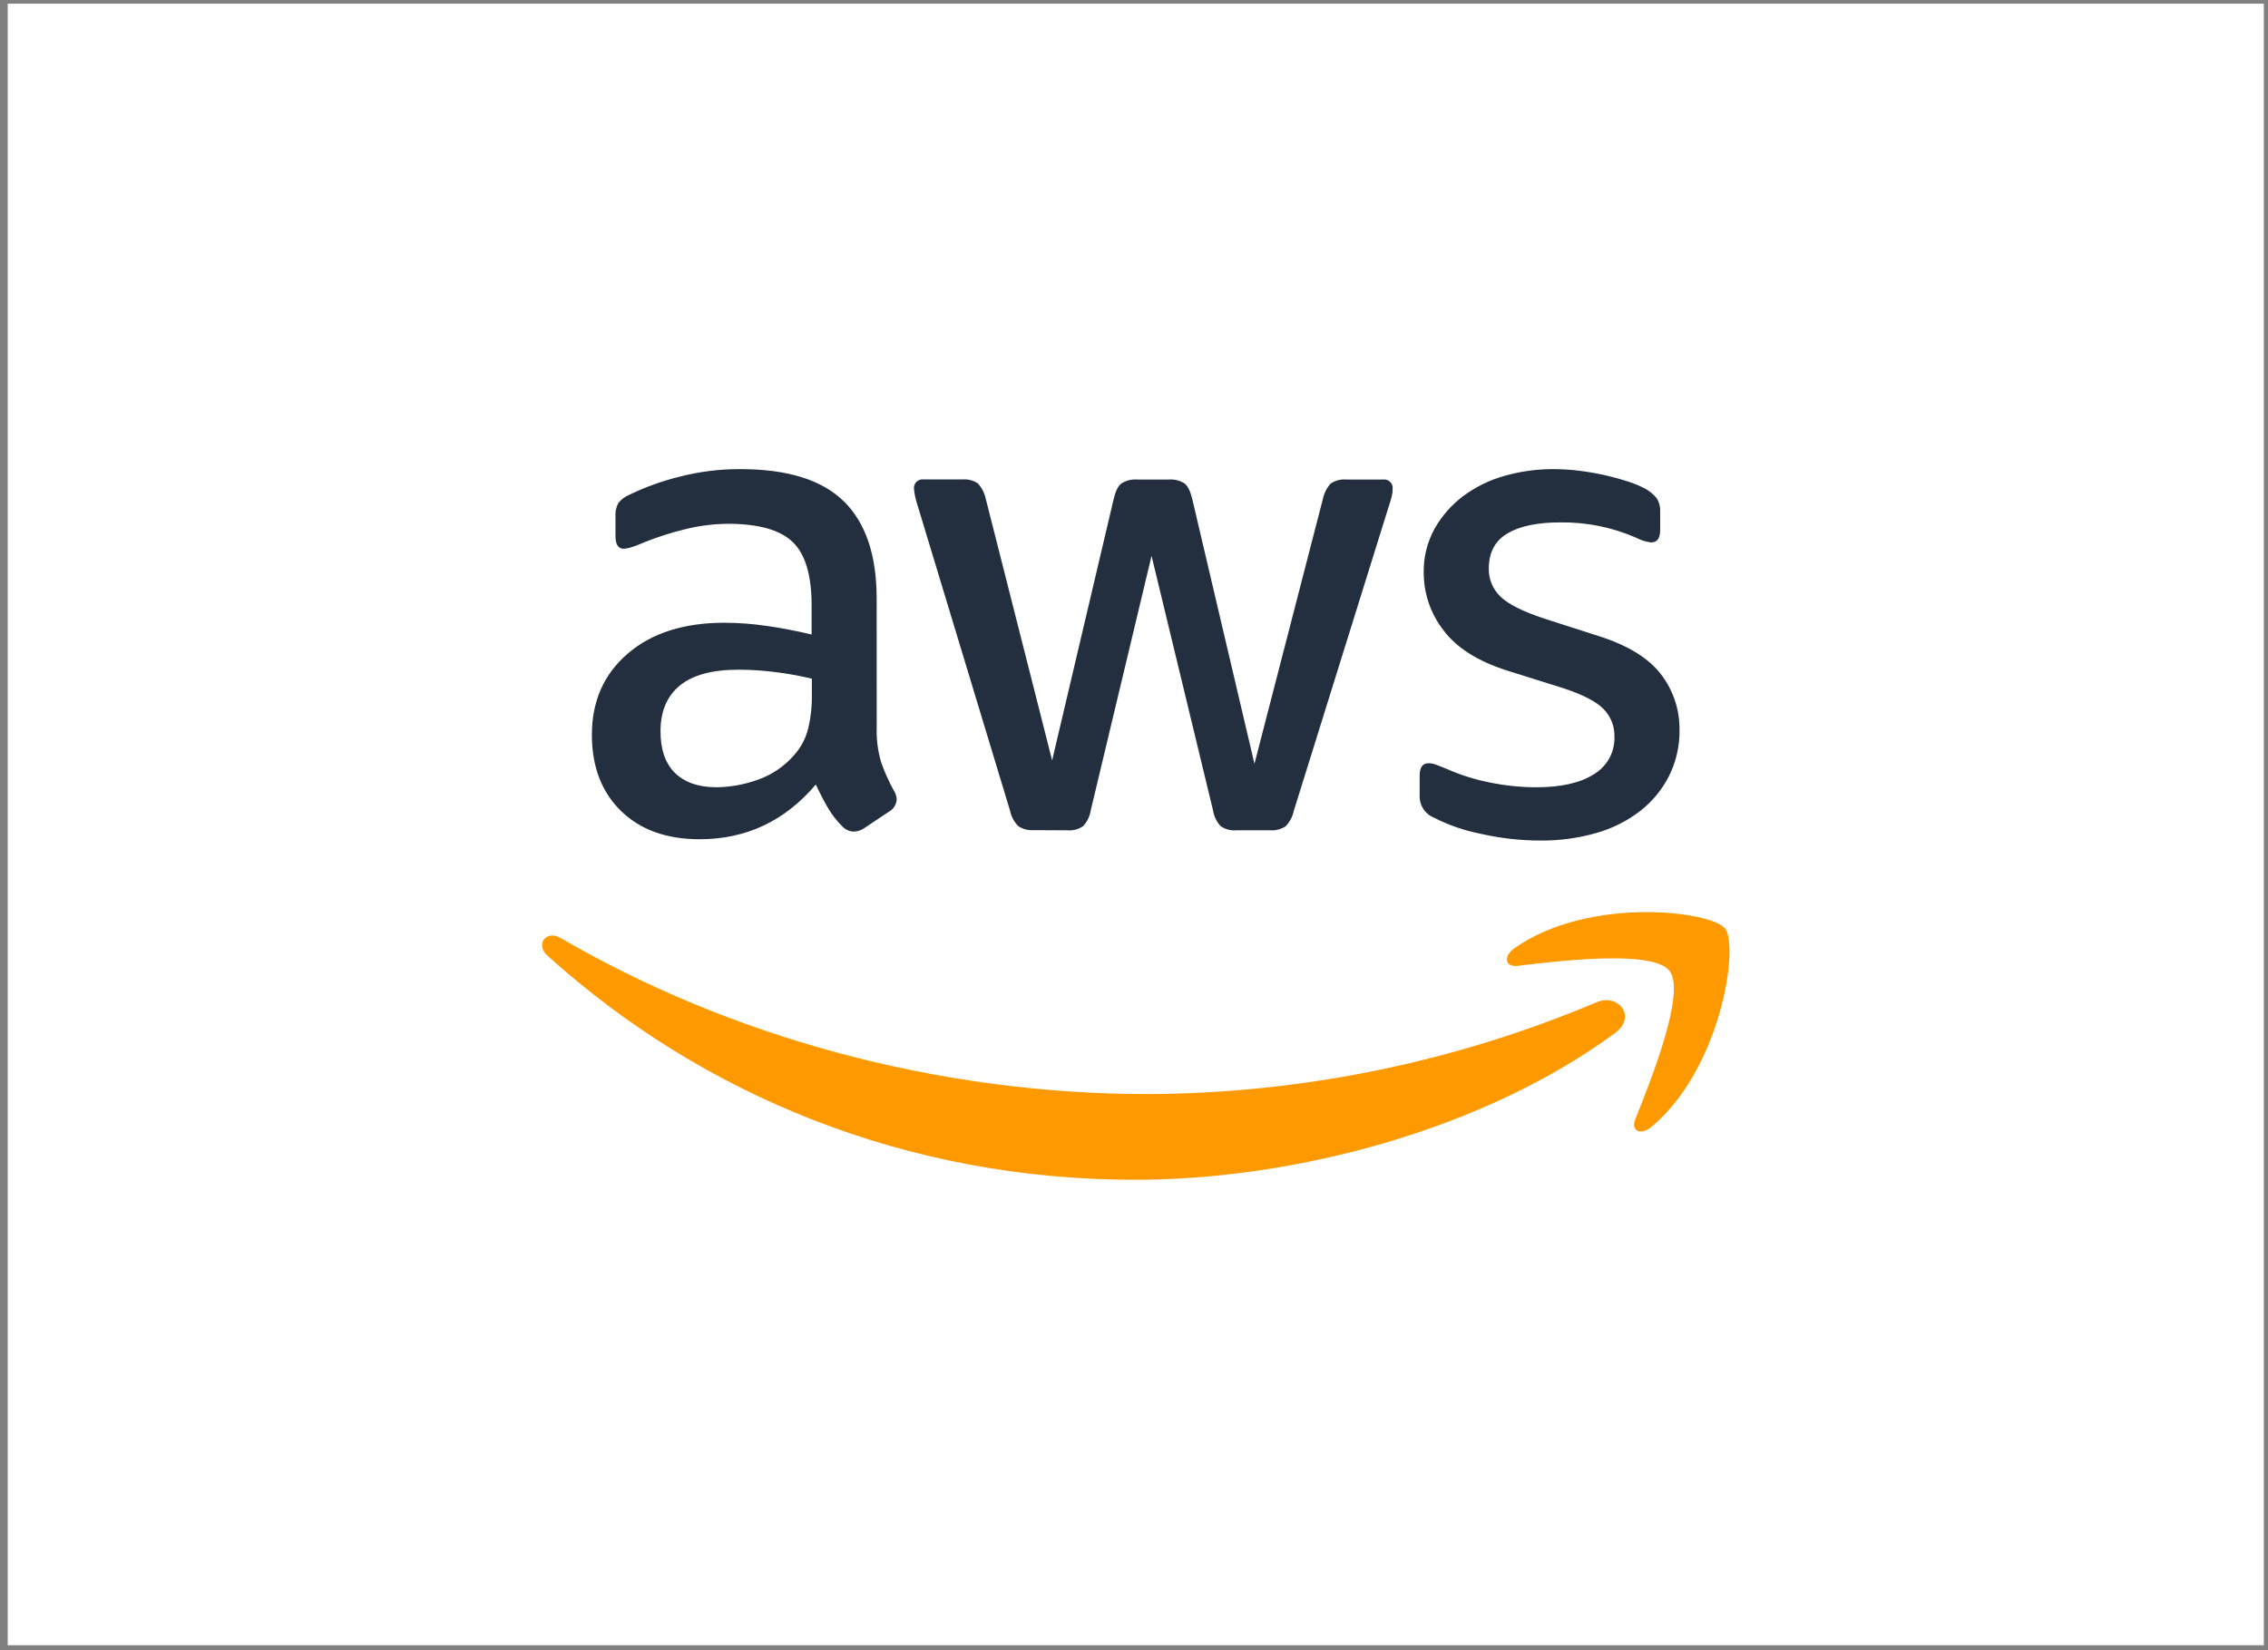 <?xml version="1.0" encoding="UTF-8"?> <svg xmlns="http://www.w3.org/2000/svg" width="191" height="139" viewBox="0 0 191 139" fill="none"><rect x="0" y="0" width="191" height="139" fill="#808080" stroke="none"/> <rect x="0.65" y="0.31" width="190" height="138.26" fill="white"></rect> <path d="M73.831 61.238C73.797 62.243 73.924 63.246 74.207 64.211C74.499 65.036 74.859 65.836 75.284 66.601C75.427 66.828 75.507 67.088 75.517 67.356C75.499 67.562 75.431 67.76 75.32 67.934C75.209 68.108 75.057 68.252 74.879 68.355L72.784 69.749C72.526 69.928 72.222 70.029 71.909 70.042C71.72 70.037 71.534 69.993 71.362 69.912C71.191 69.832 71.037 69.718 70.912 69.576C70.448 69.115 70.047 68.596 69.718 68.032C69.39 67.471 69.05 66.82 68.7 66.081C66.1 69.15 62.841 70.685 58.924 70.685C56.131 70.685 53.919 69.888 52.29 68.295C50.661 66.702 49.846 64.566 49.846 61.887C49.846 59.056 50.855 56.775 52.872 55.044C54.889 53.313 57.605 52.449 61.019 52.451C62.196 52.454 63.372 52.542 64.537 52.714C65.761 52.887 67.032 53.129 68.351 53.44V50.996C68.351 48.471 67.827 46.696 66.778 45.671C65.73 44.645 63.925 44.127 61.365 44.116C60.158 44.12 58.956 44.267 57.783 44.552C56.569 44.843 55.377 45.224 54.219 45.691C53.842 45.864 53.453 46.009 53.055 46.127C52.885 46.176 52.71 46.207 52.533 46.217C52.067 46.217 51.835 45.867 51.835 45.168V43.537C51.802 43.135 51.883 42.731 52.067 42.372C52.315 42.066 52.635 41.825 52.998 41.673C54.339 41.025 55.743 40.518 57.188 40.159C58.878 39.721 60.617 39.504 62.362 39.513C66.319 39.513 69.219 40.416 71.061 42.222C72.903 44.029 73.826 46.757 73.828 50.407L73.831 61.238ZM60.331 66.308C61.5 66.293 62.66 66.086 63.762 65.695C64.981 65.279 66.065 64.545 66.905 63.568C67.442 62.958 67.83 62.231 68.038 61.445C68.273 60.502 68.385 59.533 68.371 58.562V57.161C67.363 56.922 66.343 56.737 65.315 56.608C64.283 56.476 63.243 56.408 62.203 56.405C59.986 56.405 58.337 56.849 57.255 57.737C56.173 58.624 55.63 59.906 55.625 61.581C55.625 63.135 56.033 64.309 56.849 65.106C57.665 65.903 58.825 66.303 60.331 66.308V66.308ZM87.039 69.919C86.587 69.951 86.138 69.834 85.759 69.586C85.403 69.227 85.16 68.771 85.06 68.275L77.263 42.529C77.116 42.097 77.019 41.651 76.973 41.197C76.957 41.086 76.967 40.973 77.002 40.867C77.038 40.761 77.097 40.664 77.176 40.585C77.255 40.505 77.352 40.446 77.458 40.41C77.564 40.375 77.677 40.365 77.788 40.382H81.047C81.507 40.342 81.968 40.459 82.354 40.715C82.688 41.083 82.918 41.535 83.019 42.023L88.605 64.044L93.789 42.029C93.945 41.364 94.158 40.934 94.431 40.721C94.827 40.47 95.293 40.353 95.761 40.388H98.438C98.905 40.354 99.371 40.471 99.768 40.721C100.036 40.943 100.249 41.379 100.406 42.029L105.644 64.331L111.406 42.029C111.506 41.541 111.736 41.089 112.071 40.721C112.458 40.466 112.92 40.348 113.382 40.388H116.464C116.575 40.372 116.688 40.382 116.794 40.417C116.9 40.452 116.997 40.512 117.076 40.591C117.155 40.67 117.215 40.767 117.25 40.873C117.285 40.98 117.295 41.093 117.279 41.204C117.276 41.379 117.257 41.554 117.222 41.726C117.16 42.002 117.082 42.275 116.989 42.542L108.959 68.288C108.857 68.783 108.614 69.239 108.261 69.6C107.882 69.847 107.432 69.964 106.98 69.933H104.127C103.657 69.974 103.187 69.85 102.797 69.583C102.455 69.213 102.232 68.75 102.156 68.252L96.978 46.819L91.857 68.252C91.781 68.75 91.557 69.213 91.216 69.583C90.826 69.849 90.356 69.973 89.885 69.933L87.039 69.919ZM129.752 70.795C128.028 70.796 126.31 70.6 124.631 70.212C123.296 69.946 122.004 69.498 120.79 68.881C120.413 68.735 120.091 68.475 119.869 68.136C119.648 67.797 119.539 67.398 119.556 66.993V65.329C119.556 64.633 119.806 64.284 120.311 64.284C120.521 64.286 120.728 64.325 120.923 64.4C121.136 64.477 121.419 64.594 121.768 64.733C122.94 65.256 124.167 65.646 125.426 65.898C126.727 66.169 128.053 66.307 129.383 66.308C131.477 66.308 133.097 65.939 134.241 65.203C134.781 64.879 135.226 64.417 135.528 63.864C135.831 63.311 135.98 62.687 135.96 62.057C135.972 61.628 135.899 61.201 135.743 60.8C135.588 60.4 135.354 60.035 135.055 59.727C134.455 59.106 133.34 58.523 131.71 57.98L126.882 56.465C124.443 55.686 122.67 54.559 121.562 53.083C120.487 51.702 119.902 50.001 119.899 48.25C119.872 46.96 120.183 45.685 120.8 44.552C121.4 43.486 122.212 42.554 123.184 41.813C124.224 41.032 125.399 40.45 126.649 40.095C128.011 39.702 129.422 39.506 130.839 39.513C131.587 39.514 132.335 39.563 133.077 39.659C133.835 39.757 134.553 39.883 135.232 40.039C135.897 40.192 136.542 40.372 137.124 40.561C137.605 40.715 138.073 40.91 138.52 41.144C138.905 41.345 139.244 41.622 139.518 41.959C139.728 42.289 139.831 42.677 139.811 43.068V44.639C139.811 45.338 139.558 45.687 139.052 45.687C138.604 45.635 138.169 45.497 137.772 45.281C135.754 44.402 133.572 43.965 131.371 44C129.469 44 127.995 44.309 126.949 44.928C125.902 45.547 125.379 46.538 125.379 47.901C125.372 48.342 125.457 48.78 125.629 49.186C125.8 49.593 126.055 49.959 126.377 50.261C127.042 50.9 128.261 51.511 130.034 52.095L134.746 53.609C137.151 54.388 138.868 55.457 139.897 56.815C140.918 58.151 141.461 59.792 141.44 61.475C141.461 62.816 141.161 64.144 140.565 65.346C139.985 66.491 139.161 67.496 138.151 68.288C137.051 69.141 135.796 69.774 134.457 70.152C132.928 70.592 131.343 70.808 129.752 70.795V70.795Z" fill="#232F3E"></path> <path fill-rule="evenodd" clip-rule="evenodd" d="M136.043 86.981C125.093 95.066 109.222 99.367 95.552 99.367C76.398 99.367 59.147 92.28 46.095 80.481C45.068 79.555 45.982 78.29 47.216 79.006C61.298 87.211 78.716 92.151 96.702 92.151C109.671 92.088 122.499 89.46 134.45 84.418C136.299 83.636 137.845 85.633 136.043 86.981Z" fill="#FF9900"></path> <path fill-rule="evenodd" clip-rule="evenodd" d="M140.599 81.772C139.195 79.978 131.341 80.923 127.813 81.346C126.742 81.476 126.576 80.541 127.54 79.862C133.808 75.454 144.077 76.729 145.271 78.197C146.464 79.665 144.955 89.99 139.082 94.907C138.178 95.665 137.317 95.259 137.719 94.261C139.039 90.959 141.999 83.57 140.599 81.772Z" fill="#FF9900"></path> </svg> 